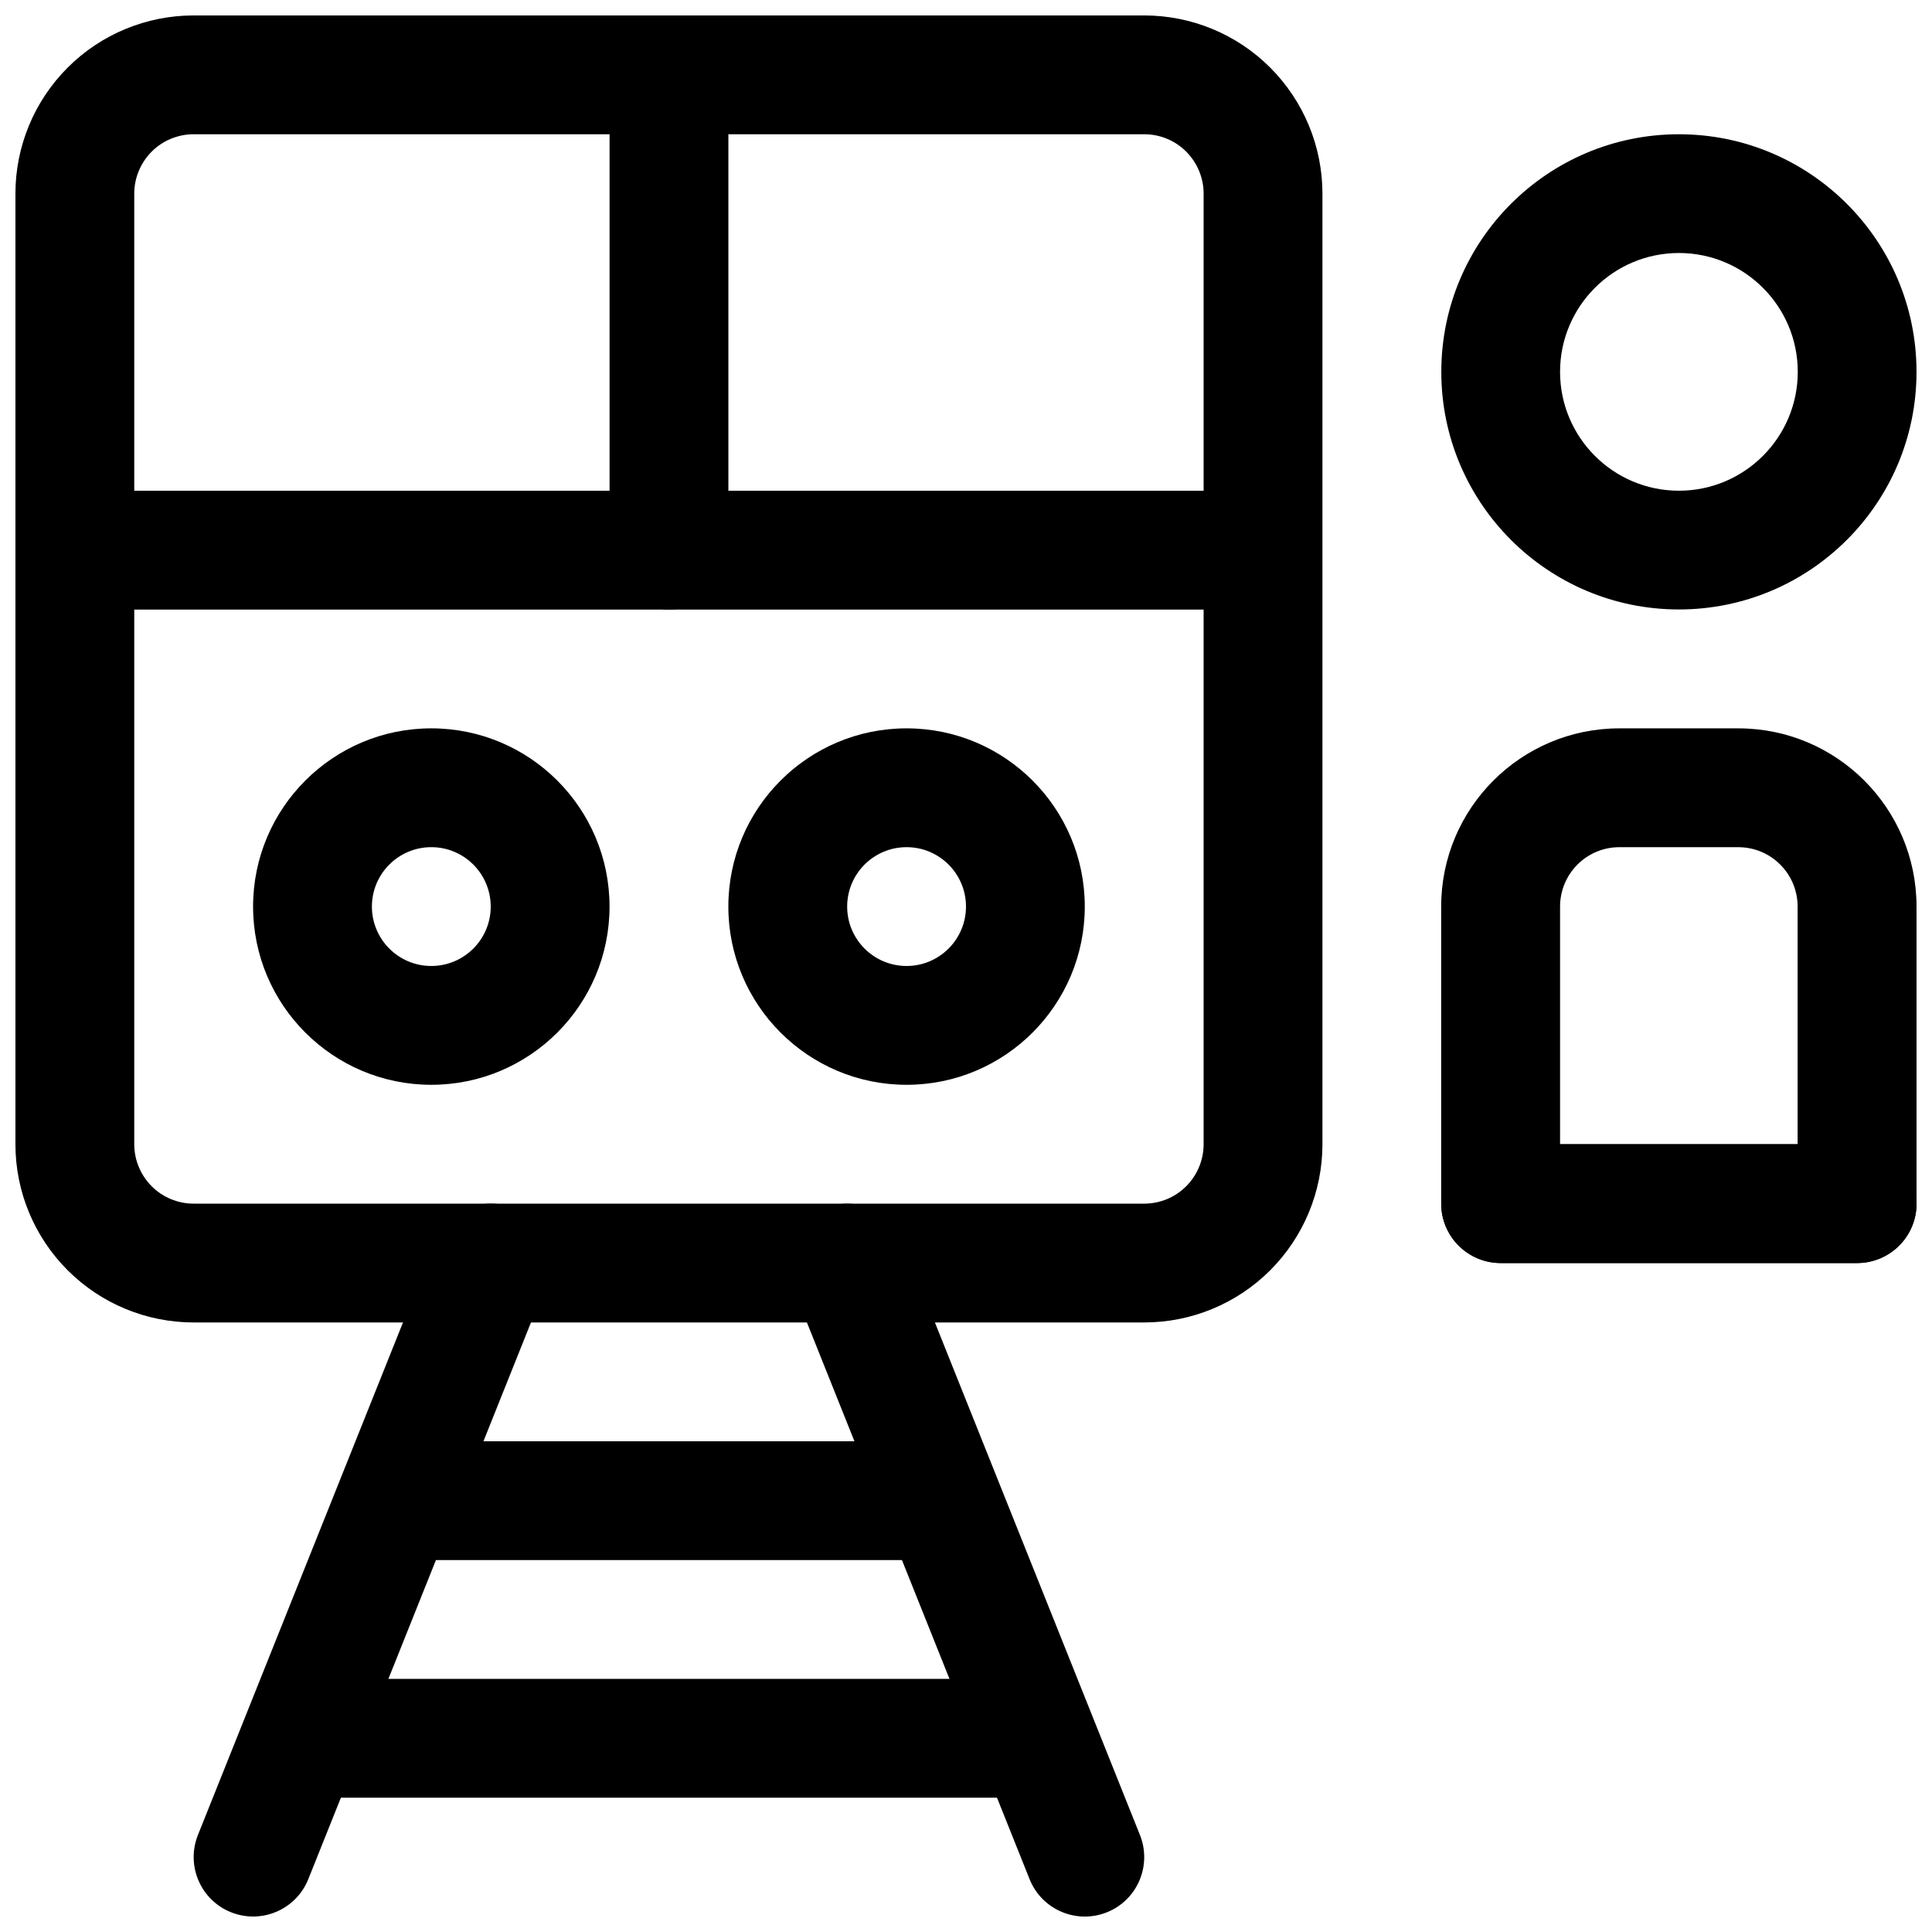 <?xml version="1.0" encoding="UTF-8"?>
<!-- Uploaded to: ICON Repo, www.iconrepo.com, Generator: ICON Repo Mixer Tools -->
<svg width="800px" height="800px" version="1.1" viewBox="144 144 512 512" xmlns="http://www.w3.org/2000/svg">
 <defs>
  <clipPath id="g">
   <path d="m148.09 148.09h346.91v346.91h-346.91z"/>
  </clipPath>
  <clipPath id="f">
   <path d="m195 462h95v189.9h-95z"/>
  </clipPath>
  <clipPath id="e">
   <path d="m352 462h96v189.9h-96z"/>
  </clipPath>
  <clipPath id="d">
   <path d="m305 148.09h33v157.91h-33z"/>
  </clipPath>
  <clipPath id="c">
   <path d="m525 447h126.9v32h-126.9z"/>
  </clipPath>
  <clipPath id="b">
   <path d="m525 179h126.9v127h-126.9z"/>
  </clipPath>
  <clipPath id="a">
   <path d="m525 337h126.9v142h-126.9z"/>
  </clipPath>
 </defs>
 <g clip-path="url(#g)">
  <path d="m494.46 195.32c0-12.527-4.977-24.531-13.84-33.402-8.844-8.855-20.871-13.828-33.391-13.828h-251.91c-12.52 0-24.543 4.973-33.391 13.828-8.863 8.871-13.84 20.875-13.84 33.402v251.91c0 12.531 4.977 24.535 13.84 33.402 8.848 8.859 20.871 13.832 33.391 13.832h251.91c12.52 0 24.547-4.973 33.391-13.832 8.863-8.867 13.84-20.871 13.84-33.402zm-31.488 0v251.91c0 4.172-1.664 8.176-4.617 11.141-2.938 2.949-6.957 4.606-11.125 4.606h-251.91c-4.168 0-8.184-1.656-11.125-4.606-2.953-2.965-4.617-6.969-4.617-11.141v-251.91c0-4.172 1.664-8.172 4.617-11.137 2.941-2.953 6.957-4.606 11.125-4.606h251.91c4.168 0 8.188 1.652 11.125 4.606 2.953 2.965 4.617 6.965 4.617 11.137z" fill-rule="evenodd"/>
 </g>
 <g clip-path="url(#f)">
  <path d="m259.43 472.88-62.984 157.43c-3.211 8.062 0.707 17.238 8.777 20.457 8.078 3.234 17.246-0.699 20.48-8.77l62.973-157.45c3.219-8.051-0.707-17.238-8.777-20.457-8.066-3.219-17.246 0.703-20.469 8.781z" fill-rule="evenodd"/>
 </g>
 <g clip-path="url(#e)">
  <path d="m353.88 484.56 62.973 157.45c3.238 8.07 12.402 12.004 20.484 8.77 8.066-3.219 11.984-12.395 8.773-20.457l-62.98-157.43c-3.227-8.078-12.402-12-20.473-8.781-8.07 3.219-11.996 12.406-8.777 20.457z" fill-rule="evenodd"/>
 </g>
 <path d="m226.81 620.41h188.93c8.691 0 15.75-7.051 15.75-15.742s-7.059-15.746-15.75-15.746h-188.93c-8.688 0-15.75 7.055-15.75 15.746s7.062 15.742 15.75 15.742z" fill-rule="evenodd"/>
 <path d="m255.29 557.44h133.05c8.688 0 15.75-7.055 15.75-15.746 0-8.691-7.062-15.742-15.75-15.742h-133.05c-8.684 0-15.75 7.051-15.75 15.742 0 8.691 7.066 15.746 15.75 15.746z" fill-rule="evenodd"/>
 <path d="m179.58 305.54h283.39c8.688 0 15.75-7.055 15.75-15.746 0-8.688-7.062-15.742-15.75-15.742h-283.39c-8.688 0-15.746 7.055-15.746 15.742 0 8.691 7.059 15.746 15.746 15.746z" fill-rule="evenodd"/>
 <g clip-path="url(#d)">
  <path d="m305.54 163.84v125.95c0 8.691 7.051 15.746 15.742 15.746s15.746-7.055 15.746-15.746v-125.95c0-8.688-7.055-15.742-15.746-15.742s-15.742 7.055-15.742 15.742z" fill-rule="evenodd"/>
 </g>
 <path d="m258.3 337.02c-26.07 0-47.23 21.16-47.23 47.23 0 26.074 21.16 47.234 47.23 47.234 26.074 0 47.234-21.16 47.234-47.234 0-26.07-21.16-47.23-47.234-47.23zm0 31.488c8.691 0 15.746 7.051 15.746 15.742s-7.055 15.746-15.746 15.746c-8.691 0-15.742-7.055-15.742-15.746s7.051-15.742 15.742-15.742z" fill-rule="evenodd"/>
 <path d="m384.25 337.02c-26.07 0-47.23 21.16-47.23 47.23 0 26.074 21.16 47.234 47.23 47.234 26.074 0 47.23-21.16 47.23-47.234 0-26.07-21.156-47.23-47.23-47.23zm0 31.488c8.691 0 15.746 7.051 15.746 15.742s-7.055 15.746-15.746 15.746-15.742-7.055-15.742-15.746 7.051-15.742 15.742-15.742z" fill-rule="evenodd"/>
 <g clip-path="url(#c)">
  <path d="m541.7 478.72h94.461c8.691 0 15.75-7.055 15.75-15.742 0-8.691-7.059-15.746-15.75-15.746h-94.461c-8.691 0-15.75 7.055-15.75 15.746 0 8.688 7.059 15.742 15.75 15.742z" fill-rule="evenodd"/>
 </g>
 <g clip-path="url(#b)">
  <path d="m588.93 179.58c-34.762 0-62.969 28.203-62.969 62.969 0 34.762 28.207 62.965 62.969 62.965s62.965-28.203 62.965-62.965c0-34.766-28.203-62.969-62.965-62.969zm0 31.469c17.383 0 31.496 14.117 31.496 31.5 0 17.379-14.113 31.496-31.496 31.496-17.383 0-31.496-14.117-31.496-31.496 0-17.383 14.113-31.5 31.496-31.5z" fill-rule="evenodd"/>
 </g>
 <g clip-path="url(#a)">
  <path d="m651.9 384.26c0-26.094-21.16-47.238-47.23-47.238h-31.516c-26.07 0-47.23 21.145-47.23 47.238v78.715c0 8.691 7.066 15.746 15.758 15.746h94.461c8.691 0 15.758-7.055 15.758-15.746zm-31.512 0c0-8.695-7.031-15.746-15.719-15.746h-31.516c-8.691 0-15.719 7.051-15.719 15.746v62.969h62.953z" fill-rule="evenodd"/>
 </g>
</svg>